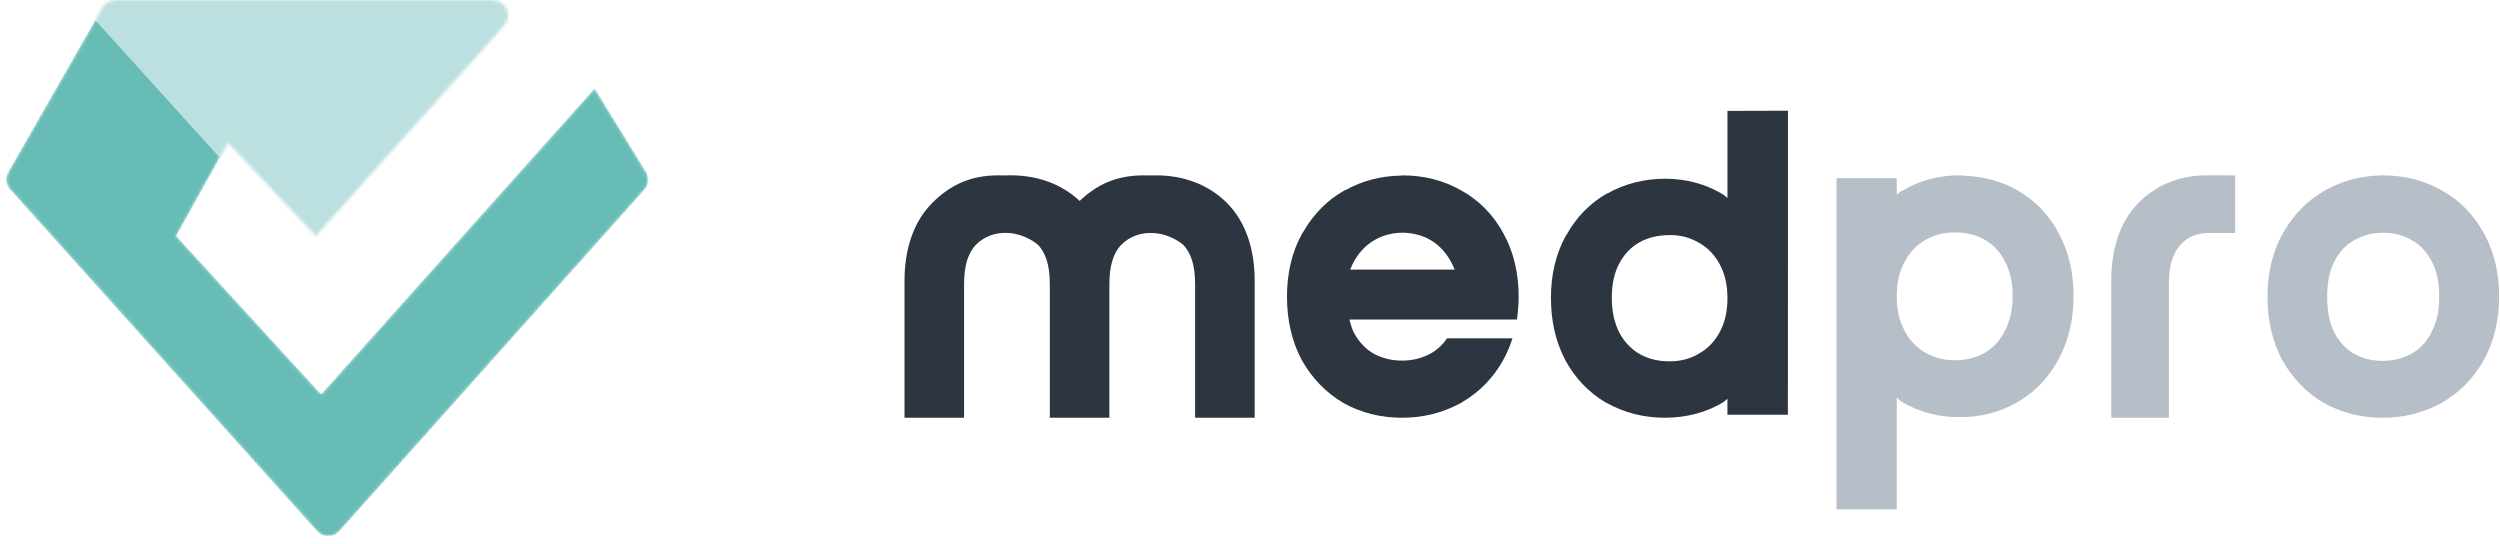 <svg width="827" height="180" viewBox="0 0 827 180" fill="none" xmlns="http://www.w3.org/2000/svg">
<path d="M788.397 57.996L787.703 58.034C781.393 58.138 775.361 59.639 770.014 62.5C769.449 62.783 768.904 63.123 768.376 63.435C762.973 66.626 758.588 71.206 755.396 76.834H755.332L755.128 77.202L755.174 77.136L755.202 77.108C755.202 77.108 755.156 77.164 755.137 77.202C751.723 83.302 750.086 90.393 750.086 98.127C750.086 105.86 751.668 112.951 754.962 119.108L754.998 119.164L755.026 119.193C758.357 125.132 762.992 129.938 768.709 133.281L768.774 133.328H768.802C774.621 136.576 781.171 138.191 788.156 138.191C795.141 138.191 801.552 136.586 807.372 133.432H807.584L807.816 133.196C813.644 129.844 818.372 125.028 821.693 119.004C825.088 112.847 826.716 105.765 826.716 98.098C826.716 90.431 825.088 83.302 821.693 77.211C818.427 71.14 813.681 66.286 807.779 63.019C801.969 59.677 795.4 58.015 788.406 58.015L788.397 57.996ZM788.276 76.966H788.36C791.764 76.994 794.725 77.74 797.565 79.308L797.593 79.336L797.667 79.374C800.34 80.799 802.441 82.886 804.226 86.134L804.254 86.172L804.281 86.219C805.928 89.166 806.9 93.065 806.9 98.192C806.9 103.32 805.947 106.889 804.318 109.892L804.161 110.288C802.385 113.452 800.266 115.586 797.537 117.106C794.66 118.626 791.653 119.382 788.184 119.382C784.714 119.382 781.717 118.626 778.849 117.106C776.24 115.604 774.14 113.489 772.364 110.354C770.754 107.286 769.819 103.329 769.819 98.192C769.819 93.056 770.763 89.128 772.354 86.172C774.14 82.924 776.24 80.837 778.914 79.412L778.96 79.383L779.016 79.345C781.884 77.759 784.862 76.985 788.304 76.985L788.267 76.966H788.276Z" fill="#B6BEC8"/>
<path d="M729.261 57.996C720.739 58.158 713.059 61.283 707.336 67.2C701.241 73.421 698.406 82.425 698.406 92.915V138.191H717.469V93.906C717.469 87.541 718.891 83.664 721.219 81.101L721.273 81.044V81.015C723.637 78.366 726.535 77.052 731.443 77.052C731.606 77.052 731.76 77.07 731.914 77.07H739.395V58.015L729.922 57.996H729.242H729.261Z" fill="#B6BEC8"/>
<path d="M648.307 57.996C641.244 57.996 634.749 59.748 629.192 63.186L629.125 63.111L628.69 63.393L628.642 63.422L628.614 63.45C628.131 63.77 627.819 64.081 627.449 64.43V58.957H607.52V168.487H627.449V131.553C627.828 131.901 628.169 132.231 628.642 132.551L628.737 132.664L628.822 132.721C634.474 136.272 641.13 137.996 648.317 137.996C655.503 137.996 661.619 136.329 667.29 133.041H667.366L667.527 132.938C673.34 129.556 677.96 124.639 681.113 118.573C684.37 112.46 685.932 105.461 685.932 97.878C685.932 90.296 684.36 83.335 681.094 77.297C677.951 71.24 673.321 66.351 667.498 63.064C661.998 59.833 655.73 58.241 649.093 58.119V58.005H648.307V57.996ZM646.593 76.863V76.892H646.707C650.541 76.92 653.704 77.702 656.535 79.303C659.337 80.876 661.42 83.033 663.096 86.245L663.124 86.292L663.162 86.349C664.828 89.363 665.766 93.103 665.766 97.878C665.766 102.654 664.847 106.365 663.124 109.605L663.067 109.7V109.728C661.392 112.902 659.29 115.107 656.487 116.755C653.628 118.347 650.466 119.166 646.603 119.166C642.948 119.166 639.833 118.347 636.841 116.642C634.001 114.975 631.824 112.723 630.062 109.474C628.358 106.328 627.44 102.626 627.44 98.029C627.44 93.432 628.358 89.73 630.062 86.584C631.824 83.335 634.001 81.083 636.841 79.416C639.833 77.711 642.948 76.882 646.603 76.882L646.593 76.863Z" fill="#B6BEC8"/>
<path d="M591.454 36.619L571.442 36.684V65.53C570.904 65.055 570.422 64.58 569.713 64.161C564.082 60.808 557.657 59.122 550.845 59.122C544.032 59.122 537.437 60.77 531.702 64.002H531.617L531.447 64.095C525.844 67.281 521.375 71.984 518.172 77.75H518.096L517.936 78.057C517.936 78.057 517.964 78.029 517.983 78.001C517.955 78.048 517.917 78.076 517.898 78.123C514.619 84.112 513.051 91.004 513.051 98.52C513.051 106.037 514.563 112.92 517.728 118.965V118.993L517.756 119.039V119.067C520.978 125.019 525.551 129.853 531.258 133.197L531.428 133.299H531.541C537.277 136.541 543.787 138.189 550.712 138.189C557.638 138.189 564.526 136.485 570.167 132.973L570.223 132.936L570.308 132.852C570.771 132.545 571.074 132.228 571.433 131.893V137.202H591.435L591.463 36.609L591.454 36.619ZM552.13 77.75H552.309C555.966 77.75 559.008 78.57 561.899 80.237L562.069 80.33C564.932 81.978 567.096 84.167 568.825 87.316C570.526 90.426 571.442 94.087 571.442 98.632C571.442 103.178 570.535 106.847 568.825 109.958C567.105 113.106 564.932 115.295 562.069 116.944L561.899 117.046C559.017 118.714 555.975 119.524 552.309 119.524C548.445 119.524 545.298 118.723 542.445 117.139C539.629 115.509 537.466 113.293 535.718 110.126C534.074 106.922 533.185 103.14 533.185 98.502C533.185 93.761 534.093 90.035 535.699 87.055C537.456 83.86 539.601 81.699 542.398 80.134C545.213 78.57 548.35 77.806 552.139 77.769V77.75H552.13Z" fill="#2C3540"/>
<path d="M464.077 57.996L464.059 58.024H463.624L463.587 58.09C456.964 58.157 450.729 59.752 445.16 62.85L445.105 62.793L444.642 63.048C444.642 63.048 444.615 63.077 444.596 63.086C438.935 66.287 434.365 70.99 431.053 76.826H430.989L430.785 77.185C427.372 83.286 425.734 90.378 425.734 98.112C425.734 105.847 427.325 112.939 430.619 119.096L430.646 119.153L430.674 119.181C434.004 125.111 438.629 129.909 444.337 133.261L444.402 133.299L444.439 133.327C450.257 136.585 456.816 138.191 463.791 138.191C470.765 138.191 477.185 136.585 483.004 133.431H483.263L483.457 133.176C489.276 129.824 494.003 125.017 497.314 119.001C498.545 116.763 499.544 114.393 500.321 111.928H478.684C477.139 114.166 475.335 115.781 473.143 117.009C470.266 118.529 467.26 119.285 463.791 119.285C460.322 119.285 457.325 118.529 454.457 117.018C451.839 115.517 449.749 113.392 447.972 110.257C447.288 108.944 446.798 107.358 446.381 105.696H501.791L501.884 105.082C502.198 102.825 502.365 100.492 502.365 98.103C502.365 90.378 500.728 83.295 497.323 77.195C494.058 71.132 489.322 66.287 483.429 63.029C477.62 59.686 471.052 58.015 464.059 58.015L464.077 57.996ZM463.948 76.968H464.059C472.384 77.185 478.11 81.558 481.209 89.179H446.64C449.739 81.265 456.187 77.044 463.948 76.978V76.968Z" fill="#2C3540"/>
<path d="M330.266 58.005C321.181 58.005 314.537 61.04 308.456 67.052L308.418 67.09C302.14 73.397 299.211 82.444 299.211 92.96V138.181H318.916V93.933C318.916 87.559 320.376 83.646 322.706 81.098C328.451 75.172 337.77 76.213 343.487 81.098C345.798 83.627 347.249 87.501 347.277 93.79V138.191H366.982V93.952C366.982 87.578 368.442 83.665 370.772 81.118C376.517 75.201 385.836 76.232 391.553 81.118C393.883 83.665 395.342 87.587 395.342 93.952V138.181H415.048V92.969C415.048 82.444 412.119 73.397 405.841 67.09L405.803 67.052C399.712 61.04 391.553 58.005 382.467 58.005C381.158 58.025 379.763 58.072 378.351 58.005C369.565 58.005 363.071 60.849 357.148 66.47C351.122 60.84 343.197 57.996 334.411 57.996C333.101 58.015 331.707 58.063 330.294 57.996L330.266 58.005Z" fill="#2C3540"/>
<mask id="mask0_378_2200" style="mask-type:alpha" maskUnits="userSpaceOnUse" x="2" y="0" width="213" height="178">
<path d="M104.446 78.05L166.78 8.431C169.664 5.21 167.378 0.096 163.055 0.096H38.139C36.347 0.096 34.691 1.056 33.8 2.611L2.73 56.879C1.658 58.752 1.907 61.1 3.349 62.705L104.857 175.705C106.847 177.92 110.321 177.915 112.305 175.694L213.169 62.791C214.64 61.144 214.857 58.727 213.701 56.844L196.72 29.183L106.221 130.408L58.309 78.05L75.463 47.218L104.446 78.05Z" fill="url(#paint0_linear_378_2200)"/>
</mask>
<g mask="url(#mask0_378_2200)">
<path d="M104.446 78.05L166.78 8.431C169.664 5.21 167.378 0.096 163.055 0.096H38.139C36.347 0.096 34.691 1.056 33.8 2.611L2.73 56.879C1.658 58.752 1.907 61.1 3.349 62.705L104.857 175.705C106.847 177.92 110.321 177.915 112.305 175.694L213.169 62.791C214.64 61.144 214.857 58.727 213.701 56.844L196.72 29.183L106.221 130.408L58.309 78.05L75.463 47.218L104.446 78.05Z" fill="#67BDB6"/>
<path d="M104.596 -24.928L178.33 -106.715C181.23 -109.932 178.948 -115.063 174.617 -115.063H26.913C25.125 -115.063 23.474 -114.109 22.581 -112.561L-14.101 -48.933C-15.184 -47.054 -14.932 -44.691 -13.477 -43.082L105.698 88.674C107.687 90.873 111.141 90.868 113.123 88.664L231.556 -42.995C233.041 -44.646 233.26 -47.079 232.092 -48.968L212.025 -81.431L106.662 -6.522L50.881 -24.928L70.852 -60.579L104.596 -24.928Z" fill="#BCE0DF"/>
</g>
<defs>
<linearGradient id="paint0_linear_378_2200" x1="43.065" y1="-20.97" x2="118.902" y2="130.703" gradientUnits="userSpaceOnUse">
<stop stop-color="#F8B338"/>
<stop offset="1" stop-color="#F15A29"/>
</linearGradient>
</defs>
</svg>
